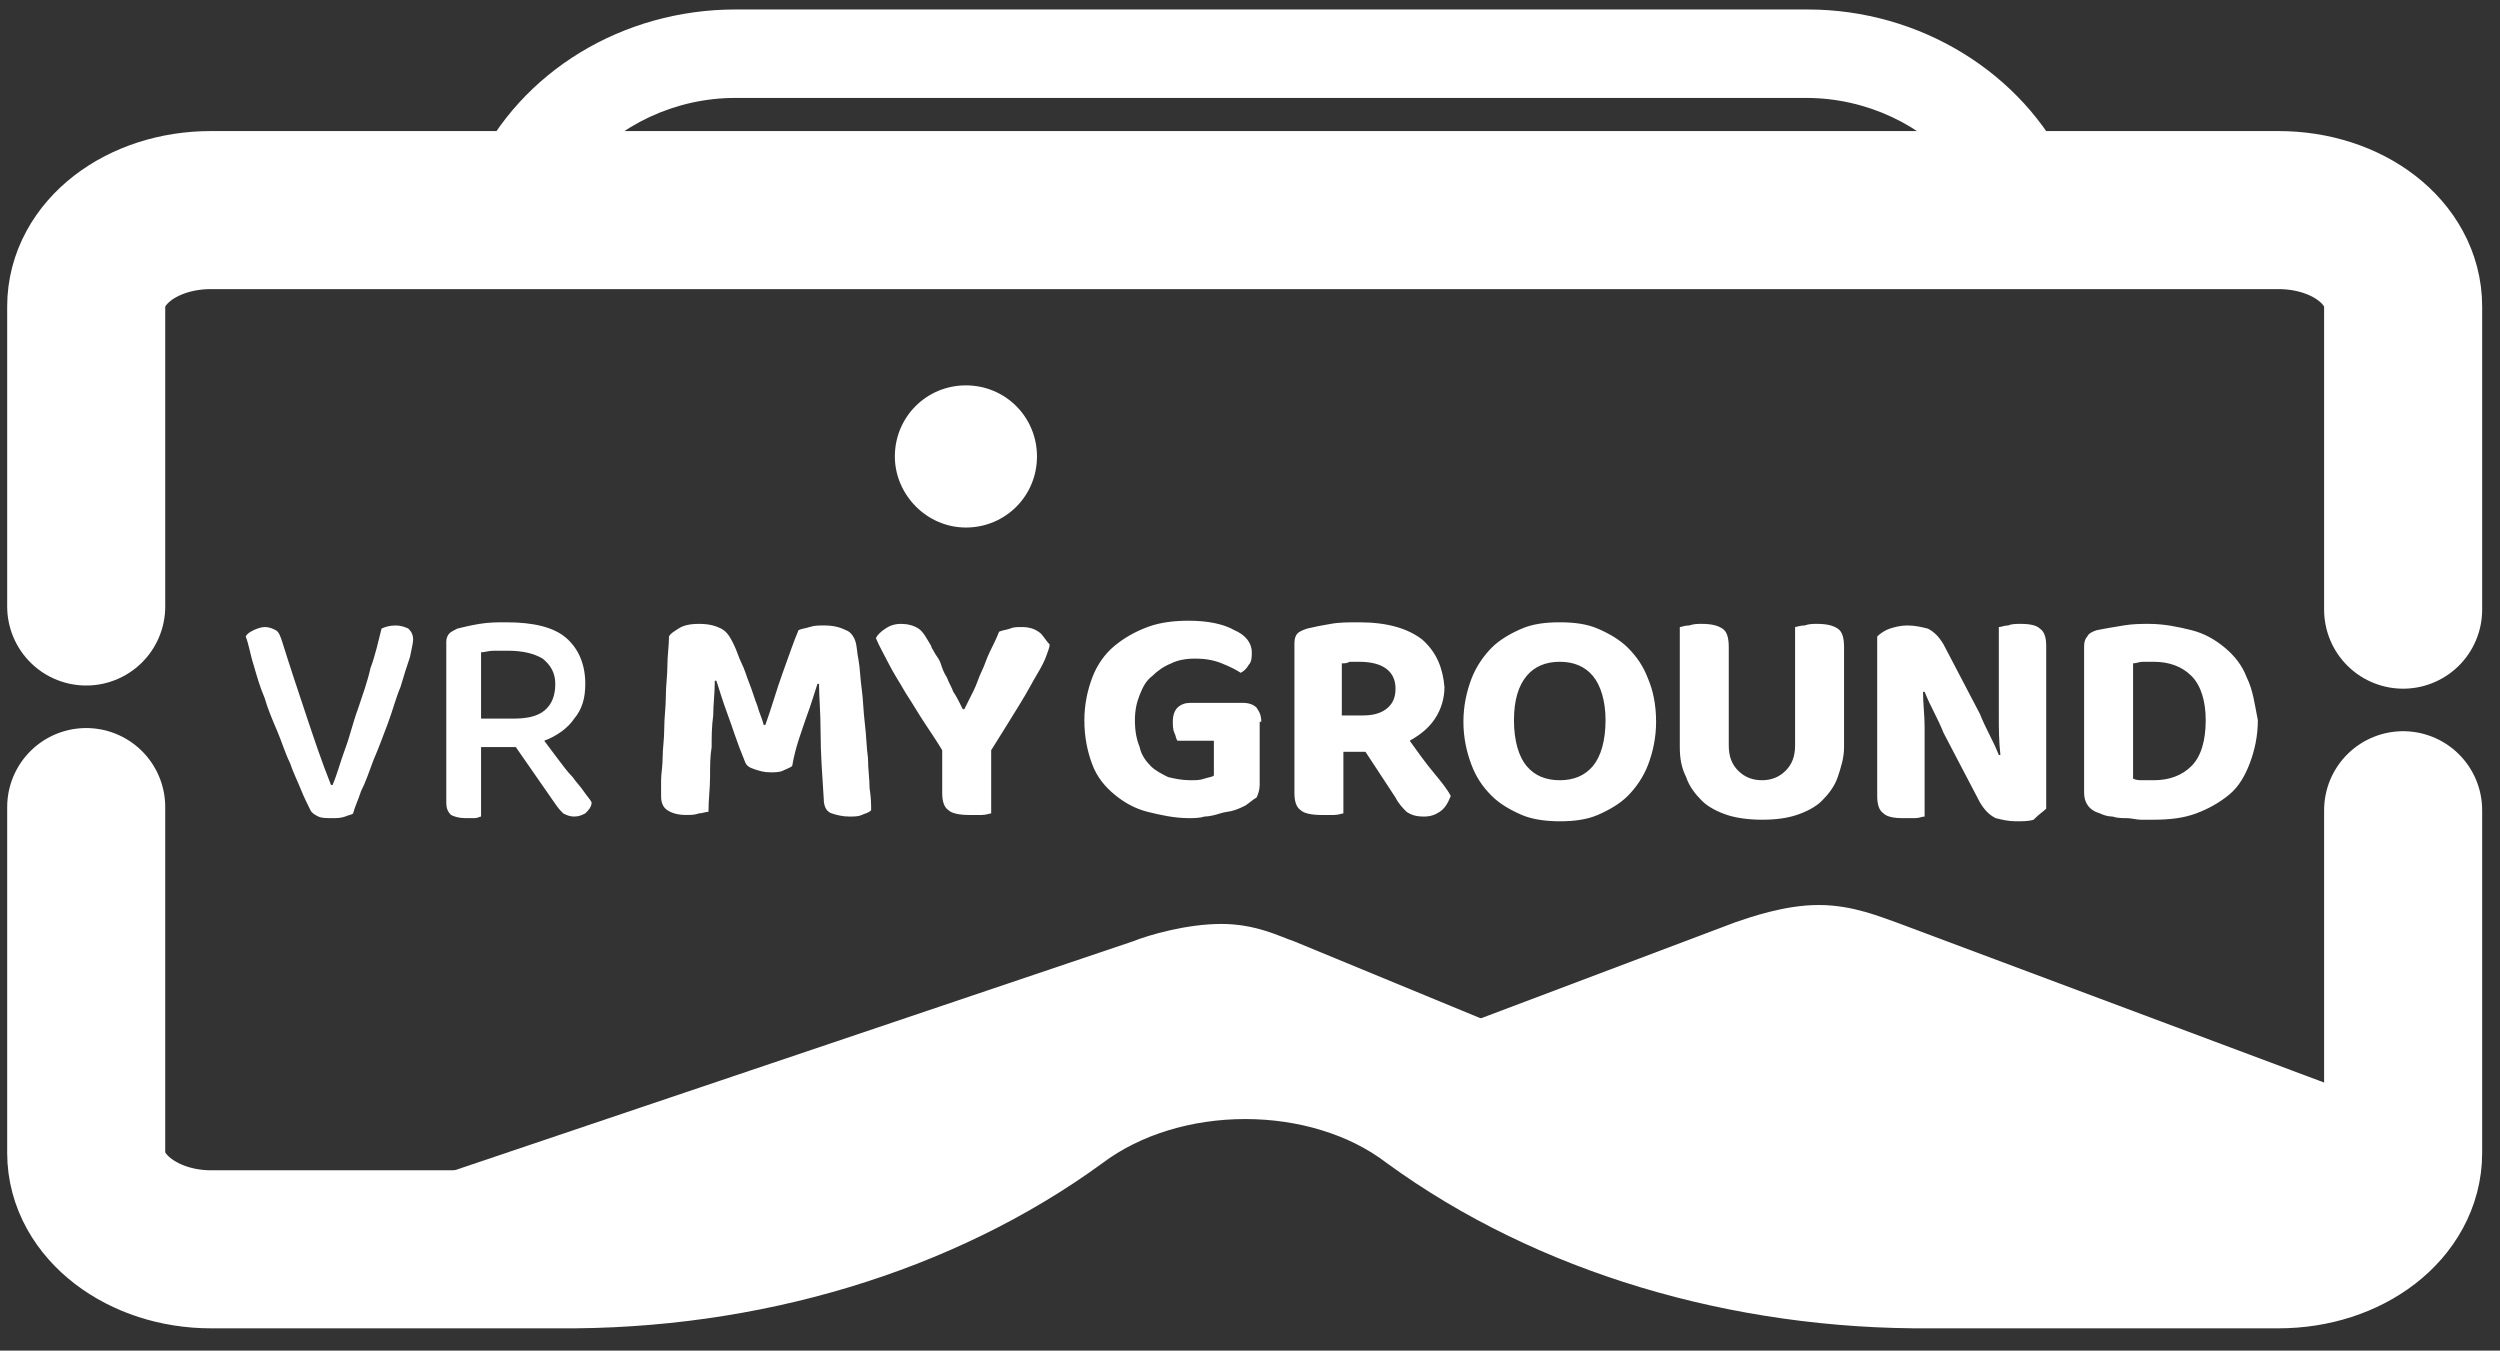<svg width="87" height="47" viewBox="0 0 87 47" fill="none" xmlns="http://www.w3.org/2000/svg">
<rect x="0" y="0" width="87" height="47" fill="#333333" stroke="none"/>
<path d="M52.893 36.001L45.034 32.758C44.539 32.593 43.715 32.153 42.505 32.153C41.296 32.153 39.977 32.538 39.428 32.758L8.814 43.091C8.374 43.256 10.353 43.695 10.902 43.86C11.452 44.025 10.682 44.08 11.782 44.08L27.281 43.86C26.457 43.475 35.141 41.497 36.185 41.112C36.185 41.112 43 37.265 43.275 37.21C43.605 37.155 52.893 36.001 52.893 36.001Z" fill="white"/>
<path d="M83.904 38.804L65.987 32.098C65.492 31.933 64.503 31.494 63.293 31.494C62.084 31.494 60.875 31.933 60.38 32.098L46.695 37.265C46.255 37.43 47.739 37.65 48.344 37.814C48.893 37.979 61.919 43.75 62.964 43.75L82.365 43.146L78.408 43.75C80.112 43.75 83.849 41.497 83.849 41.167C83.904 41.057 84.124 38.859 83.904 38.804Z" fill="white"/>
<path d="M3 28.086V40.123C3 41.992 4.979 43.476 7.342 43.476H19.434C25.864 43.531 32.075 41.662 36.747 38.254C40.429 35.506 46.255 35.506 49.883 38.254C54.554 41.662 60.765 43.531 67.196 43.476H79.287C81.706 43.476 83.629 41.992 83.629 40.123V28.196" stroke="white" stroke-width="5.5" stroke-miterlimit="10" stroke-linecap="round" stroke-linejoin="round"/>
<path d="M83.629 21.216V10.663C83.629 8.795 81.706 7.311 79.287 7.311H7.342C4.924 7.311 3 8.795 3 10.663V21.106" stroke="white" stroke-width="5.5" stroke-miterlimit="10" stroke-linecap="round"/>
<path d="M78.188 23.579C78.023 23.14 77.749 22.81 77.419 22.535C77.089 22.26 76.704 22.04 76.264 21.93C75.825 21.821 75.33 21.711 74.781 21.711C74.506 21.711 74.231 21.711 73.901 21.766C73.571 21.82 73.242 21.875 72.967 21.93C72.802 21.985 72.692 22.04 72.637 22.15C72.582 22.205 72.527 22.315 72.527 22.48V27.592C72.527 27.921 72.692 28.196 73.077 28.306C73.187 28.361 73.352 28.416 73.516 28.416C73.681 28.471 73.846 28.471 74.011 28.471C74.176 28.471 74.341 28.526 74.506 28.526C74.671 28.526 74.781 28.526 74.945 28.526C75.495 28.526 75.99 28.471 76.429 28.306C76.869 28.141 77.254 27.921 77.584 27.646C77.913 27.372 78.133 26.987 78.298 26.547C78.463 26.108 78.573 25.613 78.573 25.063C78.463 24.514 78.408 24.019 78.188 23.579ZM76.264 26.657C75.935 26.987 75.495 27.152 74.945 27.152C74.835 27.152 74.671 27.152 74.561 27.152C74.451 27.152 74.341 27.152 74.231 27.097V23.085C74.341 23.085 74.451 23.03 74.561 23.03C74.671 23.03 74.781 23.03 74.945 23.03C75.495 23.03 75.935 23.195 76.264 23.524C76.594 23.854 76.759 24.404 76.759 25.063C76.759 25.778 76.594 26.328 76.264 26.657ZM71.208 28.141V22.48C71.208 22.205 71.153 21.985 70.988 21.875C70.878 21.766 70.658 21.711 70.329 21.711C70.164 21.711 69.999 21.711 69.889 21.766C69.724 21.766 69.669 21.821 69.559 21.821V23.634C69.559 24.019 69.559 24.459 69.559 24.898C69.559 25.338 69.559 25.778 69.614 26.273H69.559C69.449 25.998 69.339 25.778 69.229 25.558C69.119 25.338 69.01 25.118 68.9 24.843L67.635 22.425C67.471 22.15 67.306 21.985 67.086 21.875C66.866 21.821 66.646 21.766 66.371 21.766C66.151 21.766 65.932 21.821 65.767 21.875C65.602 21.93 65.437 22.04 65.327 22.15V27.701C65.327 27.976 65.382 28.196 65.547 28.306C65.657 28.416 65.877 28.471 66.206 28.471C66.371 28.471 66.481 28.471 66.646 28.471C66.811 28.471 66.866 28.416 66.976 28.416V26.437C66.976 26.053 66.976 25.668 66.976 25.283C66.976 24.898 66.921 24.459 66.921 24.074H66.976C67.086 24.349 67.196 24.569 67.306 24.788C67.416 25.008 67.525 25.228 67.635 25.503L68.9 27.921C69.064 28.196 69.229 28.361 69.449 28.471C69.669 28.526 69.889 28.581 70.164 28.581C70.383 28.581 70.603 28.581 70.768 28.526C70.988 28.306 71.098 28.251 71.208 28.141ZM62.524 28.361C62.854 28.251 63.184 28.086 63.403 27.866C63.623 27.646 63.843 27.372 63.953 27.042C64.063 26.712 64.173 26.382 64.173 25.998V22.535C64.173 22.205 64.118 21.985 63.953 21.875C63.788 21.766 63.568 21.711 63.238 21.711C63.074 21.711 62.964 21.711 62.799 21.766C62.634 21.766 62.524 21.821 62.469 21.821V25.943C62.469 26.327 62.359 26.602 62.139 26.822C61.919 27.042 61.645 27.152 61.315 27.152C60.985 27.152 60.71 27.042 60.49 26.822C60.27 26.602 60.161 26.327 60.161 25.943V22.535C60.161 22.205 60.106 21.985 59.941 21.875C59.776 21.766 59.556 21.711 59.226 21.711C59.061 21.711 58.951 21.711 58.786 21.766C58.622 21.766 58.512 21.821 58.457 21.821V25.998C58.457 26.382 58.512 26.712 58.677 27.042C58.786 27.372 59.006 27.646 59.226 27.866C59.446 28.086 59.776 28.251 60.106 28.361C60.435 28.471 60.875 28.526 61.315 28.526C61.809 28.526 62.194 28.471 62.524 28.361ZM55.434 26.657C55.159 26.987 54.774 27.152 54.28 27.152C53.785 27.152 53.4 26.987 53.125 26.657C52.851 26.328 52.686 25.778 52.686 25.063C52.686 24.349 52.851 23.854 53.125 23.524C53.4 23.195 53.785 23.03 54.28 23.03C54.774 23.03 55.159 23.195 55.434 23.524C55.709 23.854 55.873 24.404 55.873 25.063C55.873 25.778 55.709 26.328 55.434 26.657ZM57.358 23.634C57.193 23.195 56.973 22.865 56.643 22.535C56.368 22.26 55.983 22.04 55.599 21.875C55.214 21.711 54.774 21.656 54.28 21.656C53.785 21.656 53.345 21.711 52.961 21.875C52.576 22.04 52.191 22.26 51.916 22.535C51.641 22.81 51.367 23.195 51.202 23.634C51.037 24.074 50.927 24.569 50.927 25.118C50.927 25.668 51.037 26.163 51.202 26.602C51.367 27.042 51.587 27.372 51.916 27.701C52.191 27.976 52.576 28.196 52.961 28.361C53.345 28.526 53.84 28.581 54.28 28.581C54.774 28.581 55.214 28.526 55.599 28.361C55.983 28.196 56.368 27.976 56.643 27.701C56.918 27.427 57.193 27.042 57.358 26.602C57.522 26.163 57.632 25.668 57.632 25.118C57.632 24.514 57.522 24.019 57.358 23.634ZM46.695 24.898V23.085C46.805 23.085 46.86 23.085 46.97 23.03C47.08 23.03 47.19 23.03 47.299 23.03C48.124 23.03 48.564 23.36 48.564 23.964C48.564 24.294 48.454 24.514 48.234 24.679C48.014 24.843 47.739 24.898 47.409 24.898H46.695ZM49.498 22.26C49.003 21.875 48.289 21.656 47.299 21.656C46.97 21.656 46.585 21.656 46.31 21.711C45.98 21.766 45.706 21.821 45.486 21.875C45.321 21.93 45.211 21.985 45.156 22.04C45.101 22.095 45.046 22.205 45.046 22.37V27.592C45.046 27.866 45.101 28.086 45.266 28.196C45.376 28.306 45.651 28.361 45.98 28.361C46.145 28.361 46.31 28.361 46.42 28.361C46.585 28.361 46.695 28.306 46.75 28.306V26.163H47.519L48.564 27.756C48.673 27.976 48.838 28.141 48.948 28.251C49.113 28.361 49.278 28.416 49.553 28.416C49.773 28.416 49.938 28.361 50.102 28.251C50.267 28.141 50.377 27.976 50.487 27.701C50.377 27.482 50.157 27.207 49.883 26.877C49.608 26.547 49.333 26.163 49.058 25.778C49.443 25.558 49.718 25.338 49.938 25.008C50.157 24.679 50.267 24.294 50.267 23.909C50.212 23.25 49.993 22.7 49.498 22.26ZM43.892 25.118C43.892 24.898 43.837 24.788 43.727 24.624C43.617 24.514 43.452 24.459 43.232 24.459H41.419C41.254 24.459 41.089 24.514 40.979 24.624C40.869 24.733 40.814 24.898 40.814 25.118C40.814 25.228 40.814 25.393 40.869 25.503C40.924 25.613 40.924 25.723 40.979 25.778H42.243V26.987C42.188 27.042 42.078 27.042 41.913 27.097C41.748 27.152 41.638 27.152 41.419 27.152C41.144 27.152 40.869 27.097 40.649 27.042C40.429 26.932 40.209 26.822 40.044 26.657C39.88 26.492 39.715 26.273 39.66 25.998C39.55 25.723 39.495 25.448 39.495 25.063C39.495 24.733 39.55 24.459 39.66 24.184C39.77 23.909 39.88 23.689 40.099 23.524C40.264 23.36 40.484 23.195 40.759 23.085C40.979 22.975 41.254 22.92 41.583 22.92C41.968 22.92 42.243 22.975 42.518 23.085C42.793 23.195 43.012 23.305 43.177 23.414C43.287 23.36 43.397 23.25 43.452 23.14C43.562 23.03 43.562 22.865 43.562 22.7C43.562 22.37 43.342 22.095 42.957 21.93C42.573 21.711 42.023 21.601 41.364 21.601C40.869 21.601 40.374 21.656 39.934 21.821C39.495 21.985 39.11 22.205 38.78 22.48C38.45 22.755 38.176 23.14 38.011 23.579C37.846 24.019 37.736 24.514 37.736 25.063C37.736 25.668 37.846 26.163 38.011 26.602C38.176 27.042 38.45 27.372 38.78 27.646C39.11 27.921 39.495 28.141 39.934 28.251C40.374 28.361 40.869 28.471 41.364 28.471C41.528 28.471 41.748 28.471 41.913 28.416C42.078 28.416 42.298 28.361 42.463 28.306C42.628 28.251 42.792 28.251 42.957 28.196C43.122 28.141 43.232 28.086 43.342 28.031C43.507 27.921 43.617 27.811 43.727 27.756C43.782 27.646 43.837 27.482 43.837 27.317V25.118H43.892ZM36.142 21.985C35.977 21.875 35.812 21.821 35.538 21.821C35.428 21.821 35.263 21.821 35.153 21.875C34.988 21.93 34.878 21.93 34.768 21.985C34.658 22.26 34.548 22.48 34.438 22.7C34.328 22.92 34.273 23.14 34.163 23.36C34.054 23.579 33.999 23.799 33.889 24.019C33.779 24.239 33.669 24.459 33.559 24.679H33.504C33.504 24.679 33.449 24.569 33.394 24.459C33.339 24.349 33.284 24.239 33.174 24.074C33.119 23.909 33.009 23.744 32.954 23.579C32.844 23.415 32.789 23.25 32.734 23.085C32.679 22.92 32.57 22.81 32.515 22.7C32.46 22.59 32.405 22.535 32.405 22.48C32.24 22.205 32.13 21.985 31.965 21.875C31.8 21.766 31.58 21.711 31.36 21.711C31.141 21.711 30.976 21.766 30.811 21.875C30.646 21.985 30.536 22.095 30.481 22.205C30.591 22.48 30.756 22.755 30.921 23.085C31.086 23.415 31.305 23.744 31.525 24.129C31.745 24.459 31.965 24.843 32.185 25.173C32.405 25.503 32.625 25.833 32.789 26.108V27.592C32.789 27.866 32.844 28.086 33.009 28.196C33.119 28.306 33.394 28.361 33.724 28.361C33.889 28.361 33.999 28.361 34.163 28.361C34.328 28.361 34.438 28.306 34.493 28.306V26.108C34.878 25.503 35.208 24.953 35.483 24.514C35.757 24.074 35.922 23.744 36.087 23.469C36.252 23.195 36.362 22.975 36.417 22.81C36.472 22.645 36.527 22.535 36.527 22.425C36.362 22.26 36.307 22.095 36.142 21.985ZM28.063 24.953C28.228 24.514 28.337 24.129 28.447 23.799H28.502C28.502 24.239 28.557 24.788 28.557 25.503C28.557 26.218 28.612 26.932 28.667 27.811C28.667 28.086 28.777 28.251 28.942 28.306C29.107 28.361 29.327 28.416 29.547 28.416C29.712 28.416 29.877 28.416 29.986 28.361C30.096 28.306 30.206 28.306 30.316 28.196C30.316 28.031 30.316 27.756 30.261 27.427C30.261 27.097 30.206 26.767 30.206 26.382C30.151 25.998 30.151 25.613 30.096 25.173C30.041 24.733 30.041 24.349 29.986 23.964C29.931 23.579 29.931 23.25 29.877 22.975C29.822 22.7 29.822 22.48 29.767 22.315C29.712 22.15 29.602 21.985 29.437 21.93C29.217 21.821 28.997 21.766 28.667 21.766C28.502 21.766 28.337 21.766 28.173 21.821C28.008 21.875 27.898 21.875 27.788 21.93C27.623 22.315 27.458 22.81 27.238 23.414C27.018 24.019 26.854 24.624 26.634 25.228H26.579C26.524 25.008 26.414 24.788 26.359 24.569C26.249 24.294 26.194 24.074 26.084 23.799C25.974 23.524 25.919 23.305 25.809 23.085C25.699 22.865 25.644 22.645 25.534 22.425C25.424 22.205 25.315 21.985 25.095 21.875C24.875 21.766 24.655 21.711 24.325 21.711C23.995 21.711 23.776 21.766 23.611 21.875C23.446 21.985 23.336 22.04 23.281 22.15C23.281 22.48 23.226 22.81 23.226 23.14C23.226 23.524 23.171 23.854 23.171 24.239C23.171 24.624 23.116 24.953 23.116 25.338C23.116 25.723 23.061 26.053 23.061 26.328C23.061 26.657 23.006 26.932 23.006 27.152C23.006 27.372 23.006 27.592 23.006 27.701C23.006 27.921 23.061 28.086 23.226 28.196C23.391 28.306 23.611 28.361 23.886 28.361C24.05 28.361 24.16 28.361 24.325 28.306C24.435 28.306 24.545 28.251 24.655 28.251C24.655 27.811 24.71 27.427 24.71 27.042C24.71 26.657 24.71 26.327 24.765 25.998C24.765 25.668 24.765 25.283 24.82 24.898C24.82 24.514 24.875 24.129 24.875 23.689H24.93C25.04 24.019 25.15 24.404 25.315 24.843C25.48 25.283 25.644 25.833 25.919 26.492C25.974 26.657 26.084 26.712 26.249 26.767C26.414 26.822 26.579 26.877 26.799 26.877C26.963 26.877 27.128 26.877 27.238 26.822C27.348 26.767 27.513 26.712 27.568 26.657C27.678 25.998 27.898 25.448 28.063 24.953ZM16.741 25.063V22.7C16.85 22.7 17.015 22.645 17.18 22.645C17.345 22.645 17.51 22.645 17.675 22.645C18.224 22.645 18.609 22.755 18.884 22.92C19.159 23.14 19.324 23.415 19.324 23.799C19.324 24.184 19.214 24.514 18.939 24.734C18.664 24.953 18.279 25.008 17.84 25.008H16.741V25.063ZM16.741 25.998H17.95L19.324 27.976C19.434 28.141 19.544 28.251 19.599 28.306C19.709 28.361 19.818 28.416 19.983 28.416C20.148 28.416 20.258 28.361 20.368 28.306C20.478 28.196 20.588 28.086 20.588 27.921C20.533 27.811 20.423 27.701 20.313 27.537C20.203 27.372 20.038 27.207 19.928 27.042C19.763 26.877 19.599 26.657 19.434 26.437C19.269 26.218 19.104 25.998 18.939 25.778C19.379 25.613 19.763 25.338 19.983 25.008C20.258 24.679 20.368 24.294 20.368 23.799C20.368 23.14 20.148 22.59 19.709 22.205C19.269 21.821 18.554 21.656 17.62 21.656C17.29 21.656 17.015 21.656 16.686 21.711C16.356 21.766 16.136 21.821 15.916 21.875C15.806 21.93 15.696 21.985 15.641 22.04C15.586 22.095 15.531 22.205 15.531 22.315V27.921C15.531 28.141 15.586 28.251 15.696 28.361C15.806 28.416 15.971 28.471 16.191 28.471C16.301 28.471 16.411 28.471 16.521 28.471C16.631 28.471 16.686 28.416 16.741 28.416V25.998ZM12.563 27.537C12.728 27.207 12.838 26.877 13.003 26.437C13.168 26.053 13.333 25.613 13.498 25.173C13.663 24.733 13.773 24.294 13.937 23.909C14.047 23.524 14.157 23.195 14.267 22.865C14.322 22.59 14.377 22.37 14.377 22.26C14.377 22.095 14.322 21.985 14.212 21.875C14.102 21.821 13.937 21.766 13.773 21.766C13.553 21.766 13.388 21.821 13.278 21.875C13.168 22.315 13.058 22.81 12.893 23.25C12.783 23.744 12.618 24.184 12.454 24.679C12.289 25.118 12.179 25.613 12.014 26.053C11.849 26.492 11.739 26.932 11.574 27.317H11.519C11.189 26.492 10.915 25.668 10.64 24.843C10.365 24.019 10.09 23.195 9.815 22.315C9.76 22.15 9.705 21.985 9.595 21.93C9.486 21.875 9.376 21.821 9.211 21.821C9.101 21.821 8.936 21.875 8.826 21.93C8.716 21.985 8.606 22.04 8.551 22.15C8.661 22.425 8.716 22.81 8.826 23.14C8.936 23.524 9.046 23.909 9.211 24.294C9.321 24.679 9.486 25.063 9.65 25.448C9.815 25.833 9.925 26.218 10.09 26.547C10.2 26.877 10.365 27.207 10.475 27.482C10.585 27.756 10.695 27.976 10.805 28.196C10.86 28.306 10.97 28.361 11.079 28.416C11.189 28.471 11.354 28.471 11.574 28.471C11.739 28.471 11.849 28.471 12.014 28.416C12.124 28.361 12.234 28.361 12.289 28.306C12.344 28.086 12.454 27.866 12.563 27.537Z" fill="white"/>
<path d="M20.258 5.881C21.522 4.343 23.501 3.408 25.589 3.408H62.854C64.942 3.408 66.921 4.343 68.185 5.881H71.977C70.383 2.529 66.811 0.33 62.909 0.33H45.87H44.606H43.397H42.628H25.589C21.687 0.33 18.114 2.474 16.521 5.881H20.258Z" fill="white"/>
<path d="M33.614 18.358C34.988 18.358 36.087 17.259 36.087 15.885C36.087 14.511 34.988 13.411 33.614 13.411C32.24 13.411 31.141 14.511 31.141 15.885C31.141 17.204 32.24 18.358 33.614 18.358Z" fill="white"/>
</svg>
